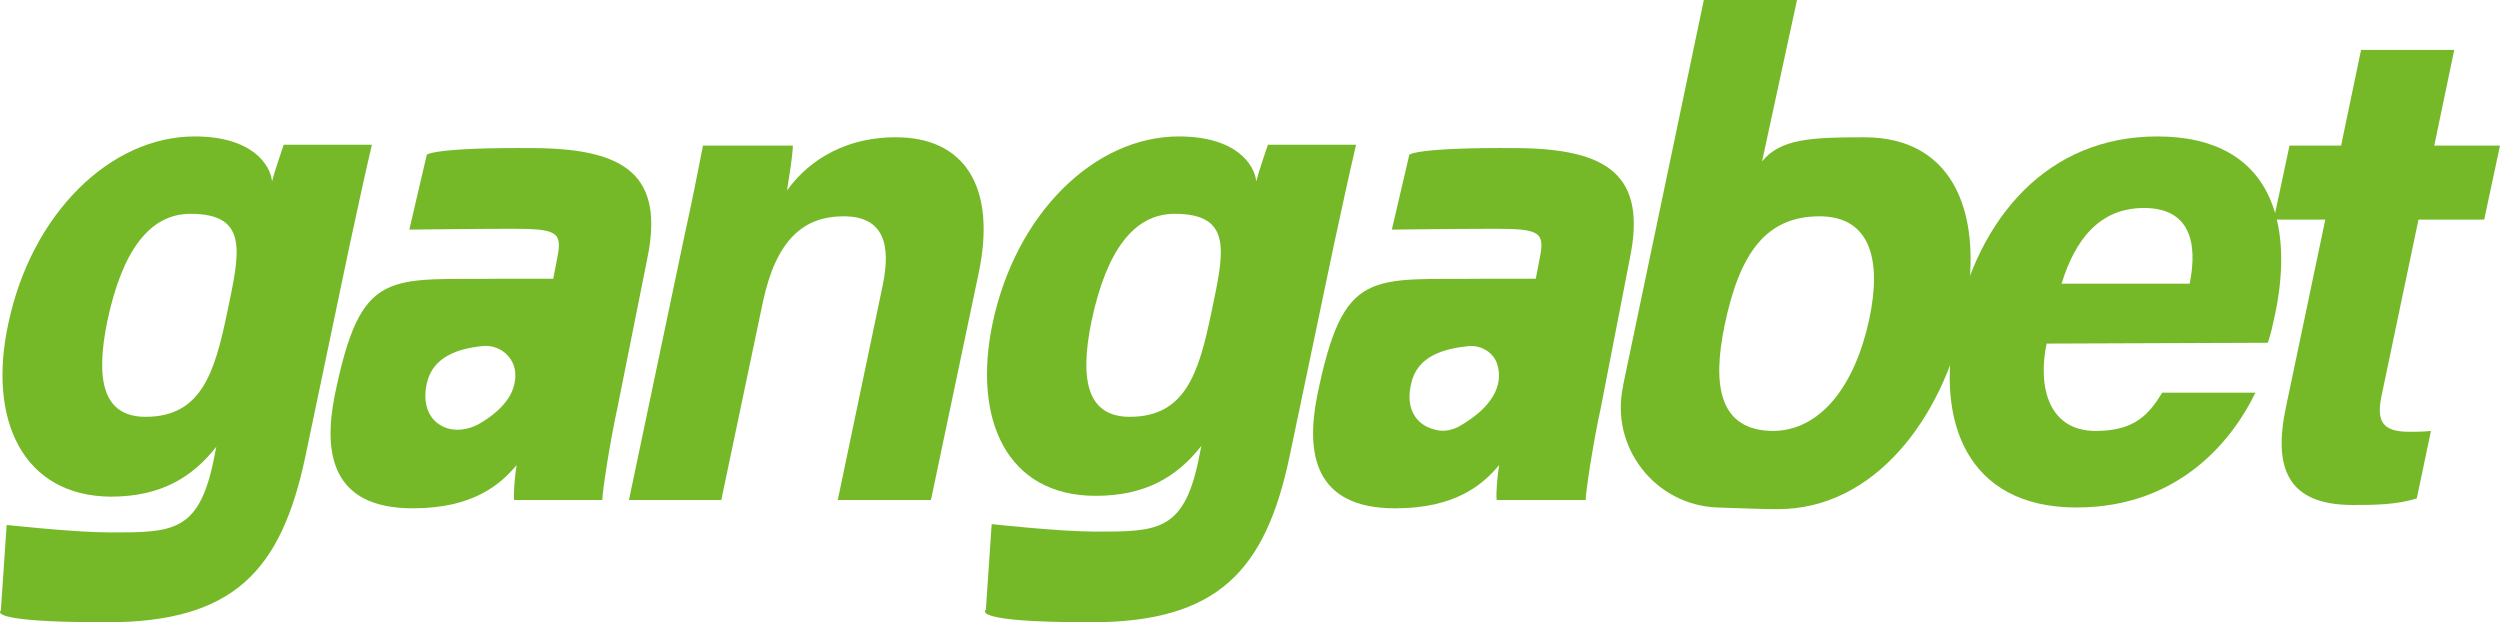 <?xml version="1.0" encoding="UTF-8"?> <svg xmlns="http://www.w3.org/2000/svg" xmlns:xlink="http://www.w3.org/1999/xlink" version="1.1" id="Capa_1" x="0px" y="0px" style="enable-background:new 0 0 300 140;" xml:space="preserve" viewBox="-0.1 31.6 300.5 74.8"> <style type="text/css"> .st0{fill:#050505;} .st1{fill:#FFFFFF;} .st2{display:none;fill:#FFFFFF;} .st3{fill:#052433;} .st4{fill:#042332;} .st5{fill:#062534;} .st6{fill:#F2F3F4;} .st7{fill:#0238A3;} .st8{fill:#C6172C;} .st9{fill:#094167;} .st10{fill:#053E65;} .st11{fill:#043D65;} .st12{fill:#167BBC;} .st13{fill:#197CBD;} .st14{fill:#B3C4D0;} .st15{fill:#4E768F;} .st16{fill:#446E88;} .st17{fill:#3A6782;} .st18{fill:#025FC9;} .st19{fill:#0AEA8C;} .st20{fill:#E80239;} .st21{fill:#E80138;} .st22{fill:#0E0E0E;} .st23{fill:#A3C413;} .st24{fill:#020202;} .st25{fill:#040404;} .st26{fill:#060606;} .st27{fill:#E7E7E7;} .st28{fill:#E56420;} .st29{fill:#E5641F;} .st30{fill:#E56521;} .st31{fill:#FB3A02;} .st32{fill:#047968;} .st33{fill:#E91D25;} .st34{fill:#E91C25;} .st35{fill:#E91D26;} .st36{fill:#E6BEBD;} .st37{fill:#EDCBC7;} .st38{fill:#E2BCBA;} .st39{fill:#04D147;} .st40{fill:#01451A;} .st41{fill:#E8EC02;} .st42{fill:#019AFB;} .st43{fill:#8CD001;} .st44{fill:#030302;} .st45{fill:#030303;} .st46{fill:#FAD300;} .st47{fill:#E78C20;} .st48{fill:#FA3142;} .st49{fill:#FA3445;} .st50{fill:#040303;} .st51{fill:#050404;} .st52{fill:#DD7122;} .st53{fill:#0AFBD4;} .st54{fill:#0D0D0D;} .st55{fill:#232A37;} .st56{fill:#03AB44;} .st57{fill:#EDF6F1;} .st58{fill:#EDF7F1;} .st59{fill:#75CF95;} .st60{fill:#67CB8B;} .st61{fill:#62C988;} .st62{fill:#64CA89;} .st63{fill:#F18092;} .st64{fill:#0C0C0C;} .st65{fill:#0B0B0B;} .st66{fill:#141414;} .st67{fill:#101010;} .st68{fill:#393939;} .st69{fill:#E8173C;} .st70{fill:#1F1F1F;} .st71{fill:#080808;} .st72{fill:#222222;} .st73{fill:#161616;} .st74{fill:#151515;} .st75{fill:#313131;} .st76{fill:#0F0F0F;} .st77{fill:#2E2E2E;} .st78{fill:#DF1919;} .st79{fill:#F9080F;} .st80{fill:#F9060E;} .st81{fill:#F16469;} .st82{fill:#F14F04;} .st83{fill:#090909;} .st84{fill:#FB5012;} .st85{fill:#FB5114;} .st86{fill:#06AEDC;} .st87{fill:#9D408E;} .st88{fill:#FB5418;} .st89{fill:#FB6B39;} .st90{fill:#D48A78;} .st91{fill:#37B0DC;} .st92{fill:#47B23E;} .st93{fill:#61BA51;} .st94{fill:#97C73F;} .st95{fill:#67BD33;} .st96{fill:#FAA670;} .st97{fill:#C180B4;} .st98{fill:#AE5FA0;} .st99{fill:#9191C3;} .st100{fill:#A6B690;} .st101{fill:#FB8051;} .st102{fill:#5DBEE2;} .st103{fill:#B3A6CD;} .st104{fill:#9EAB7E;} .st105{fill:#7FC9E7;} .st106{fill:#90CB7A;} .st107{fill:#B6D157;} .st108{fill:#D49EC5;} .st109{fill:#CCDD7F;} .st110{fill:#6DC1E3;} .st111{fill:#242423;} .st112{fill:#39BD02;} .st113{fill:#4BFB02;} .st114{fill:#4CFB03;} .st115{fill:#232321;} .st116{fill:#252523;} .st117{fill:#222220;} .st118{fill:#282826;} .st119{fill:#262624;} .st120{fill:#2A2A29;} .st121{fill:#1D1D1B;} .st122{fill:#EBEBEB;} .st123{fill:#D9D9D9;} .st124{fill:#434242;} .st125{fill:#3E3D3D;} .st126{fill:#3C3B3B;} .st127{fill:#3D3D3D;} .st128{fill:#3F3F3F;} .st129{fill:#3D3C3C;} .st130{fill:#403F3F;} .st131{fill:#414040;} .st132{fill:#E6E6E6;} .st133{fill:#E2C780;} .st134{fill:#676767;} .st135{fill:#D4B775;} .st136{fill:#8E7541;} .st137{fill:#BBBBBB;} .st138{fill:#A98E55;} .st139{fill:#BEBEBE;} .st140{fill:#CBAD6E;} .st141{fill:#6F6F6F;} .st142{fill:#858585;} .st143{fill:#B6B6B6;} .st144{fill:#7E7E7E;} .st145{fill:#7A6235;} .st146{fill:#B4985F;} .st147{fill:#C3C4C4;} .st148{fill:#C0A46D;} .st149{fill:#A5A6A6;} .st150{fill:#B1955C;} .st151{fill:#D6BD7F;} .st152{fill:#8D8D8D;} .st153{fill:#969696;} .st154{fill:#D8BD73;} .st155{fill:#DFC57C;} .st156{fill:#5F4516;} .st157{fill:#9A8048;} .st158{fill:#B39F71;} .st159{fill:#585858;} .st160{fill:#482B1B;} .st161{fill:#706059;} .st162{fill:#F1EFED;} .st163{fill:#ECEBEA;} .st164{fill:#A06C43;} .st165{fill:#C98B55;} .st166{fill:#594034;} .st167{fill:#7B4A33;} .st168{fill:#90501E;} .st169{fill:#291915;} .st170{fill:#C49872;} .st171{fill:#E5B27D;} .st172{fill:#BB7033;} .st173{fill:#B47A4F;} .st174{fill:#0F0D0A;} .st175{fill:#A29286;} .st176{fill:#D6A572;} .st177{fill:#C08051;} .st178{fill:#20100E;} .st179{fill:#D87626;} .st180{fill:#713A20;} .st181{fill:#A98874;} .st182{fill:#EEEDEC;} .st183{fill:#E9E6E5;} .st184{fill:#056099;} .st185{fill:#07619A;} .st186{fill:#0D659C;} .st187{fill:#F9AC08;} .st188{fill:#F87D08;} .st189{fill:#EA3E0C;} .st190{fill:#F99205;} .st191{fill:#EDEDED;} .st192{fill:#41AC30;} .st193{fill:#41AC2F;} .st194{fill:#424243;} .st195{fill:#444445;} .st196{fill:#ABDAA4;} .st197{fill:#40AC2E;} .st198{fill:#464647;} .st199{fill:#44AD33;} .st200{fill:#534A4F;} .st201{fill:#584F54;} .st202{fill:#C8C6C7;} .st203{fill:#50474C;} .st204{fill:#544B50;} .st205{fill:#DDDDDD;} .st206{fill:#0A0C08;} .st207{fill:#080905;} .st208{fill:#0D0F0B;} .st209{fill:#161716;} .st210{fill:#15805F;} .st211{fill:#FFE119;} .st212{fill:#08DEAF;} .st213{fill:#070707;} .st214{fill:#025E98;} .st215{fill:#0A0D0D;} .st216{fill:#9E2125;} .st217{fill:#0D0F0F;} .st218{fill:#FB6703;} .st219{fill:#90CE45;} .st220{fill:#101824;} .st221{fill:#7671FB;} .st222{fill:#852EFB;} .st223{fill:#5DBDFB;} .st224{fill:#8BF53D;} .st225{fill:#75CC30;} .st226{fill:#FA5555;} .st227{fill:#FB0202;} .st228{fill:#C2D3FA;} .st229{fill:#6C9AF0;} .st230{fill:#9DBCF5;} .st231{fill:#5489EE;} .st232{fill:#79A2F2;} .st233{fill:#AA7E15;} .st234{fill:#CDB476;} .st235{fill:#DF0436;} .st236{fill:#04AC12;} .st237{fill:#36424A;} .st238{fill:#306606;} .st239{fill:#396F0C;} .st240{fill:#7CB130;} .st241{fill:#171716;} .st242{fill:#73A62F;} .st243{fill:#3F750E;} .st244{fill:#161714;} .st245{fill:#181916;} .st246{fill:#171815;} .st247{fill:#77AC2E;} .st248{fill:#74A92D;} .st249{fill:#85B638;} .st250{fill:#55891C;} .st251{fill:#629822;} .st252{fill:#689E27;} .st253{fill:#487C14;} .st254{fill:#4B8114;} .st255{fill:#5B911E;} .st256{fill:#5E9520;} .st257{fill:#4D8316;} .st258{fill:#4E801C;} .st259{fill:#427020;} .st260{fill:#75A63B;} .st261{fill:#F0F3ED;} .st262{fill:#EFF2EC;} .st263{fill:#699C2C;} .st264{fill:#8DAF5F;} .st265{fill:#5F9226;} .st266{fill:#D32E3C;} .st267{fill:#FE6B09;} .st268{fill:#0A0A0A;} .st269{fill:#FEC229;} .st270{fill:#017F4F;} .st271{fill:#03CA8E;} .st272{fill:#F0D521;} .st273{fill:#054534;} .st274{fill:#E9C152;} .st275{fill:#FFFFFF;stroke:#E9C152;stroke-miterlimit:10;} .st276{fill:none;stroke:#FCFCFC;stroke-width:2;stroke-miterlimit:10;} .st277{fill:#FCFCFC;} .st278{fill:#03D0A4;} .st279{fill:#06D0A5;} .st280{fill:#943D98;} .st281{fill:#274580;} .st282{fill:#FDFEFF;} .st283{fill:#2A9E43;} .st284{fill:#098A36;} .st285{fill:#F1F1F1;} .st286{fill:#EB8F06;} .st287{fill:#084821;} .st288{fill:#0399F9;} .st289{fill:#D51B1D;} .st290{fill:#D61C1E;} .st291{fill:#D61B1D;} .st292{fill:#D61D1F;} .st293{fill:#D71E1F;} .st294{fill:#D71D1F;} .st295{fill:#FCF9F9;} .st296{fill:#FCF7F7;} .st297{fill:#FBF7F7;} .st298{fill:#FFCE00;} .st299{fill:#000D30;} .st300{fill:#080D0B;} .st301{fill:#EEB038;} .st302{fill:#00B5B5;} .st303{fill:#7CB22F;} .st304{fill:#FDFDFD;} .st305{fill:#C99D2B;} .st306{fill:#252525;} .st307{fill:#232323;} .st308{fill:#262626;} .st309{fill:#282828;} .st310{fill:#2A2A2A;} .st311{fill:#F3E9D0;} .st312{fill:#EBDBB2;} .st313{fill:#DEC27C;} .st314{fill:#E56520;} .st315{fill:#20211F;} .st316{fill:#12395D;} .st317{fill:#76B928;} .st318{fill:#0B0704;} .st319{fill:#E06905;} .st320{fill:#DE6805;} .st321{fill:#DF6905;} .st322{fill:#100801;} .st323{fill:#00F7AD;} .st324{fill:#00F8AD;} .st325{fill:#01F9AE;} .st326{fill:#00F6AC;} .st327{fill:#EA1C24;} .st328{fill:#FFCA34;} .st329{fill:#EC4444;} .st330{fill:#00A554;} .st331{fill:#F7CF1D;} .st332{fill:#FF0D36;} .st333{fill:#086DFF;} .st334{fill:#FF8217;} .st335{fill:#F90027;} .st336{fill:#FBC609;} .st337{fill:#17BBFF;} .st338{fill:#FF8C04;} .st339{fill:#DE1D00;} .st340{fill:#70C32A;} .st341{fill:#BC6B03;} .st342{fill:#118CBC;} .st343{fill:#549220;} .st344{fill:#A61600;} .st345{fill:#BE8924;} .st346{fill:#078095;} .st347{fill:#40A95B;} .st348{fill:#068095;} .st349{fill:#098096;} .st350{fill:#0A8196;} .st351{fill:#118499;} .st352{fill:#0C8297;} .st353{fill:#FAFBFB;} .st354{fill:#027B34;} .st355{fill:#057C37;} .st356{fill:#077D39;} .st357{fill:#CF2A34;} .st358{fill:#067D38;} .st359{fill:#087E39;} .st360{fill:#CF2C36;} .st361{fill:#D02D36;} .st362{fill:#3F3E3D;} .st363{fill:none;stroke:#3F3E3D;stroke-width:0.25;stroke-miterlimit:10;} .st364{fill:#2A2B2C;} .st365{fill:#FBC52F;} .st366{fill:#2F2C2B;} .st367{fill:#5F5F5F;} .st368{clip-path:url(#SVGID_2_);} .st369{fill-rule:evenodd;clip-rule:evenodd;fill:#CDAB5B;} .st370{fill:none;stroke:#2A2B2C;stroke-width:0.25;stroke-miterlimit:10;} .st371{fill:#FF4B1B;} </style> <g id="fondo"> <g> <path class="st317" d="M36.6,86.5c-2.9,13.7-8.6,19.9-23.9,19.9C-2.1,106.4,0,105,0,105l0.7-10.3c0,0,8.2,0.9,12.5,0.9 c7.3,0,10.5,0,12.3-8.3l0.4-2c-2.9,3.7-6.7,6-12.7,6C2.6,91.2-1.6,82,0.9,70.5C3.7,57.2,13.2,48,23.3,48c6.9,0,9.1,3.4,9.3,5.4 c0.3-1.2,1.2-3.8,1.4-4.4h10.6c-0.9,3.8-1.8,8.1-2.7,12.2L36.6,86.5z M12.8,70.2c-1.5,7.3-0.4,11.5,4.6,11.5 c6.7,0,8.3-5.3,9.8-12.5s2.7-11.9-4.4-11.9C17.9,57.3,14.6,61.7,12.8,70.2z"></path> <path class="st317" d="M154.9,86.5c-2.9,13.7-8.6,19.9-23.9,19.9c-14.8,0-12.6-1.5-12.6-1.5l0.7-10.3c0,0,8.2,0.9,12.5,0.9 c7.3,0,10.5,0,12.3-8.3l0.4-2c-2.9,3.7-6.7,6-12.7,6c-10.7,0-14.8-9.2-12.4-20.7C122,57.2,131.5,48,141.6,48 c6.9,0,9.1,3.4,9.3,5.4c0.3-1.2,1.2-3.8,1.4-4.4h10.6c-0.9,3.8-1.8,8.1-2.7,12.2L154.9,86.5z M131.1,70.2 c-1.5,7.3-0.4,11.5,4.6,11.5c6.7,0,8.3-5.3,9.8-12.5s2.7-11.9-4.4-11.9C136.2,57.3,132.9,61.7,131.1,70.2z"></path> <path class="st317" d="M74.1,80.7c-0.9,4.1-1.8,10-1.8,11H61.7c-0.1-0.8,0.1-3.1,0.3-4.2c-2,2.4-5.3,5.2-12.5,5.2 c-9.8,0-10.7-6.7-9.4-13.4c3.2-15.8,6.4-14,20.5-14.2c2,0,4.4,0,5.8,0l0.5-2.6c0.6-3-0.1-3.4-5.3-3.4c-4.7,0-12.5,0.1-12.5,0.1 l2.1-9c0,0,0.7-0.9,13-0.8c10.8,0.1,15.6,3.2,13.5,13.3L74.1,80.7z M61.8,76.1c-0.3-1.8-2-3.1-3.9-2.9c-3,0.3-6,1.3-6.7,4.5 c-0.5,2.3,0.1,4.3,2,5.2c1.3,0.6,2.9,0.4,4.2-0.3C60.9,80.6,62.1,78.3,61.8,76.1z"></path> <path class="st317" d="M192.3,80.7c-0.9,4.1-1.8,10-1.8,11h-10.7c-0.1-0.8,0.1-3.1,0.3-4.2c-2,2.4-5.3,5.2-12.5,5.2 c-9.8,0-10.7-6.7-9.4-13.4c3.2-15.8,6.4-14,20.5-14.2c2,0,4.4,0,5.8,0l0.5-2.6c0.6-3-0.1-3.4-5.3-3.4c-4.7,0-12.5,0.1-12.5,0.1 l2.1-9c0,0,0.7-0.9,13-0.8c10.8,0.1,15.6,3.2,13.5,13.3L192.3,80.7z M179.9,75.5c-0.4-1.5-1.9-2.4-3.4-2.3c-3.1,0.3-6.3,1.2-7,4.6 c-0.6,2.6,0.3,4.9,3.1,5.5c0.9,0.2,1.8,0,2.6-0.4C179.3,80.6,180.6,77.9,179.9,75.5z"></path> <path class="st317" d="M82.2,59.8c0.8-3.6,1.6-7.6,2.2-10.7h10.8c0,1.1-0.5,4.1-0.7,5.4c1.9-2.7,6-6.4,13.1-6.4 c8.1,0,12.2,5.8,9.9,16.5l-5.7,27.1h-11.2l5.4-25.8c1-4.8,0.2-8.3-4.7-8.3c-4.8,0-8.1,2.8-9.7,10.3l-5,23.8H75.5L82.2,59.8z"></path> <path class="st317" d="M204.7,31.6h11.2L211.7,51c2.2-2.7,5.8-2.9,12.3-2.9c11,0,14.5,9.6,12,21.6c-2.6,12.2-10.8,23.1-22.4,23.1 c-1.8,0-4.4-0.1-7.3-0.2c-7.5-0.3-12.9-7.3-11.3-14.6v-0.1L204.7,31.6z M224.6,69.9c1.5-7.1,0.1-12.3-6-12.3 c-6.4,0-9.6,4.4-11.4,13.1c-1.5,7.2-0.7,12.7,5.9,12.7C218.8,83.3,222.9,77.9,224.6,69.9z"></path> <path class="st317" d="M245.9,72.9c-1.1,5.3,0.3,10.5,5.9,10.5c4.7,0,6.4-2,8-4.6H271c-2.5,5.2-8.8,13.8-21.5,13.8 c-13.3,0-16.9-10.5-14.6-21.7c2.8-13.4,11.3-22.9,24.3-22.9c13.9,0,16.4,10.6,14.2,21.2c-0.3,1.4-0.5,2.4-0.9,3.6L245.9,72.9 L245.9,72.9z M263.1,65.7c1-5,0-9.1-5.5-9.1c-5.4,0-8.3,3.9-9.9,9.1H263.1z"></path> <path class="st317" d="M275.1,49.1h6.2l2.4-11.5h11.2l-2.4,11.5h7.9l-1.9,8.9h-7.9l-4.4,21c-0.7,3.2,0,4.5,3.3,4.5 c0.6,0,1.7,0,2.6-0.1l-1.7,8.1c-2.4,0.8-5.4,0.8-7.7,0.8c-7.9,0-9.6-4.5-8-11.9l4.7-22.4h-6.2L275.1,49.1z"></path> </g> </g> <g id="logos"> </g> </svg> 